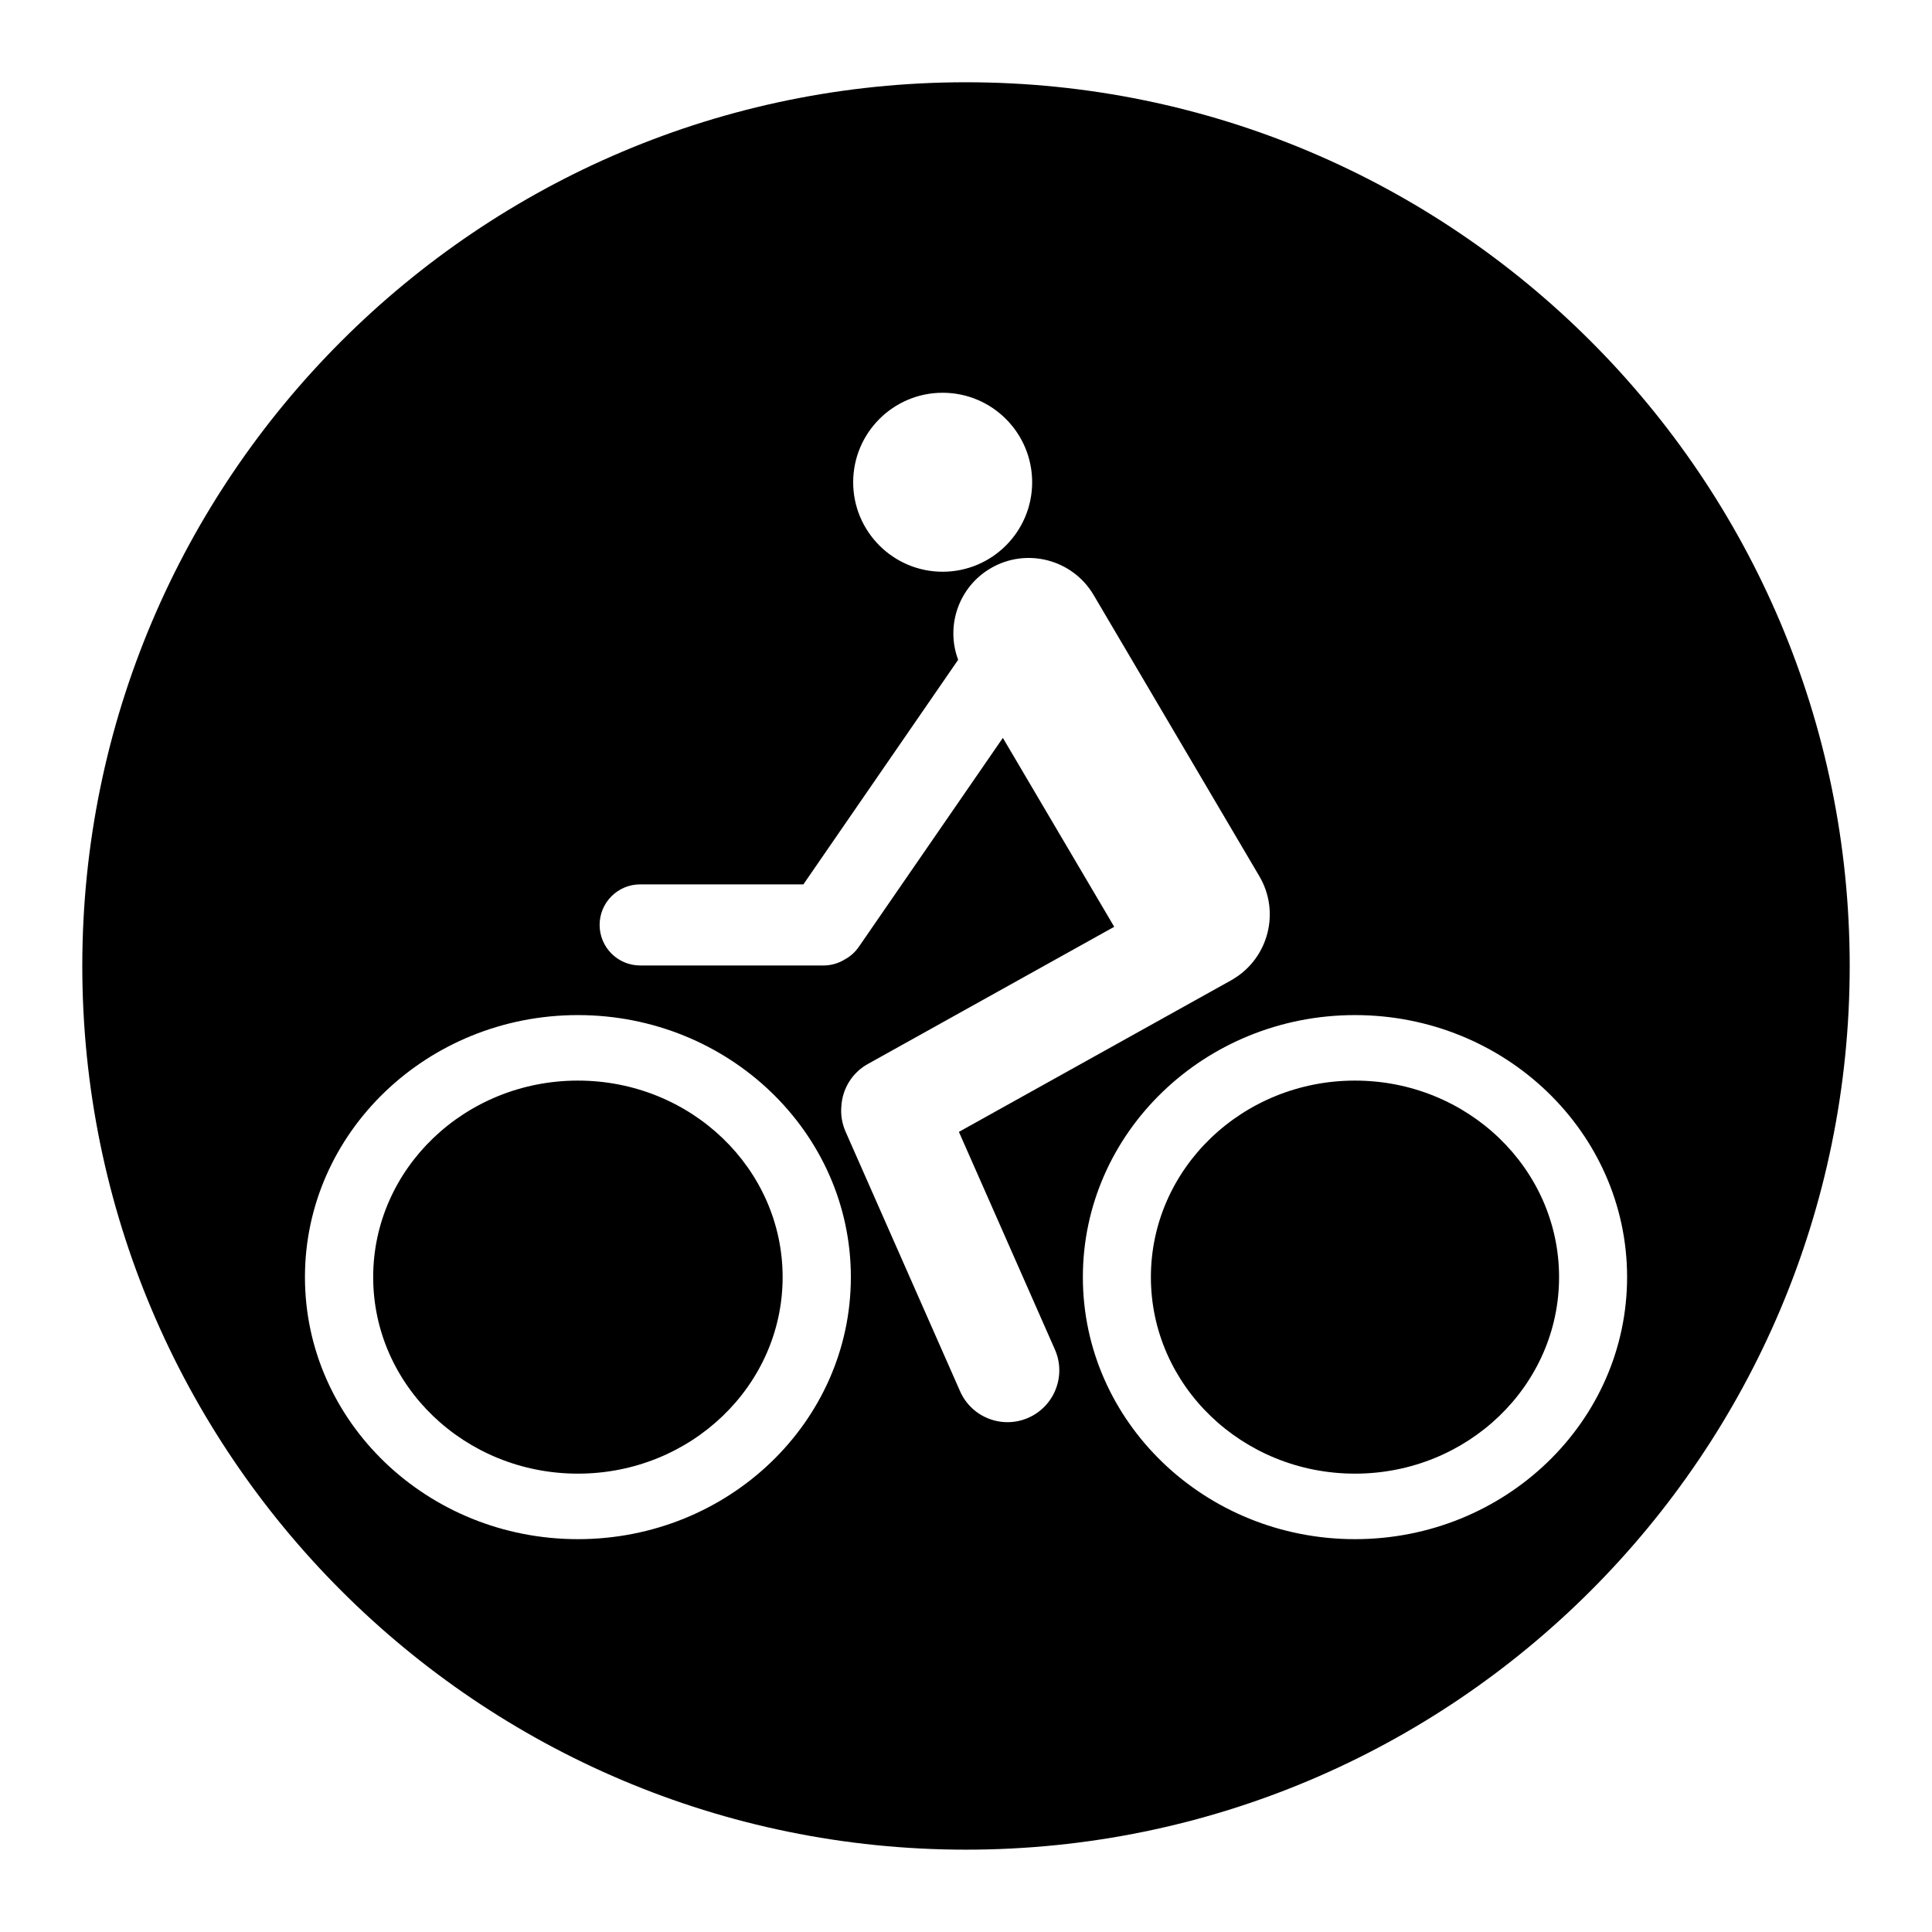 <?xml version="1.0" encoding="UTF-8"?>
<!-- Uploaded to: ICON Repo, www.iconrepo.com, Generator: ICON Repo Mixer Tools -->
<svg fill="#000000" width="800px" height="800px" version="1.1" viewBox="144 144 512 512" xmlns="http://www.w3.org/2000/svg">
 <path d="m400 165.8c-129.25 0-234.19 104.94-234.19 234.19s104.94 234.19 234.19 234.19 234.19-104.94 234.19-234.19-104.94-234.19-234.19-234.19zm103.08 247.21c-39.801 0-72.109 31.117-72.109 69.438 0 38.328 32.309 69.445 72.109 69.445s72.117-31.117 72.117-69.445c0-38.32-32.316-69.438-72.117-69.438zm-205.93 0c-39.918 0-72.336 31.117-72.336 69.438 0 38.328 32.418 69.445 72.336 69.445 39.926 0 72.336-31.117 72.336-69.445 0-38.32-32.41-69.438-72.336-69.438zm205.93 17.359c-29.852 0-54.082 23.34-54.082 52.082 0 28.75 24.23 52.082 54.082 52.082s54.09-23.332 54.09-52.082c0-28.742-24.238-52.082-54.09-52.082zm-205.93 0c-29.945 0-54.254 23.34-54.254 52.082 0 28.75 24.309 52.082 54.254 52.082 29.945 0 54.254-23.332 54.254-52.082 0-28.742-24.309-52.082-54.254-52.082zm59.758-52.004 41.012-59.512c-3.352-8.91 0.078-19.223 8.559-24.223 9.492-5.598 21.75-2.434 27.348 7.062l43.91 74.508c5.543 9.398 2.496 21.5-6.769 27.168-0.219 0.141-0.441 0.277-0.668 0.402l-72.18 40.188 25.434 57.664c3.062 6.934-0.086 15.043-7.023 18.098-6.926 3.062-15.043-0.086-18.098-7.016l-30.348-68.809c-0.969-2.195-1.316-4.512-1.117-6.746 0.27-4.527 2.769-8.824 7.031-11.188l65.281-36.352-29.512-50.066-38.164 55.363c-1.008 1.465-2.312 2.598-3.777 3.379-1.629 1-3.551 1.574-5.598 1.574h-48.578c-5.934 0-10.746-4.816-10.746-10.746 0-5.934 4.809-10.746 10.746-10.746h43.258zm36.902-130.28c-13.082 0-23.711 10.629-23.711 23.719 0 13.082 10.629 23.711 23.711 23.711 13.09 0 23.719-10.629 23.719-23.711 0-13.09-10.629-23.719-23.719-23.719z" fill-rule="evenodd"/>
</svg>